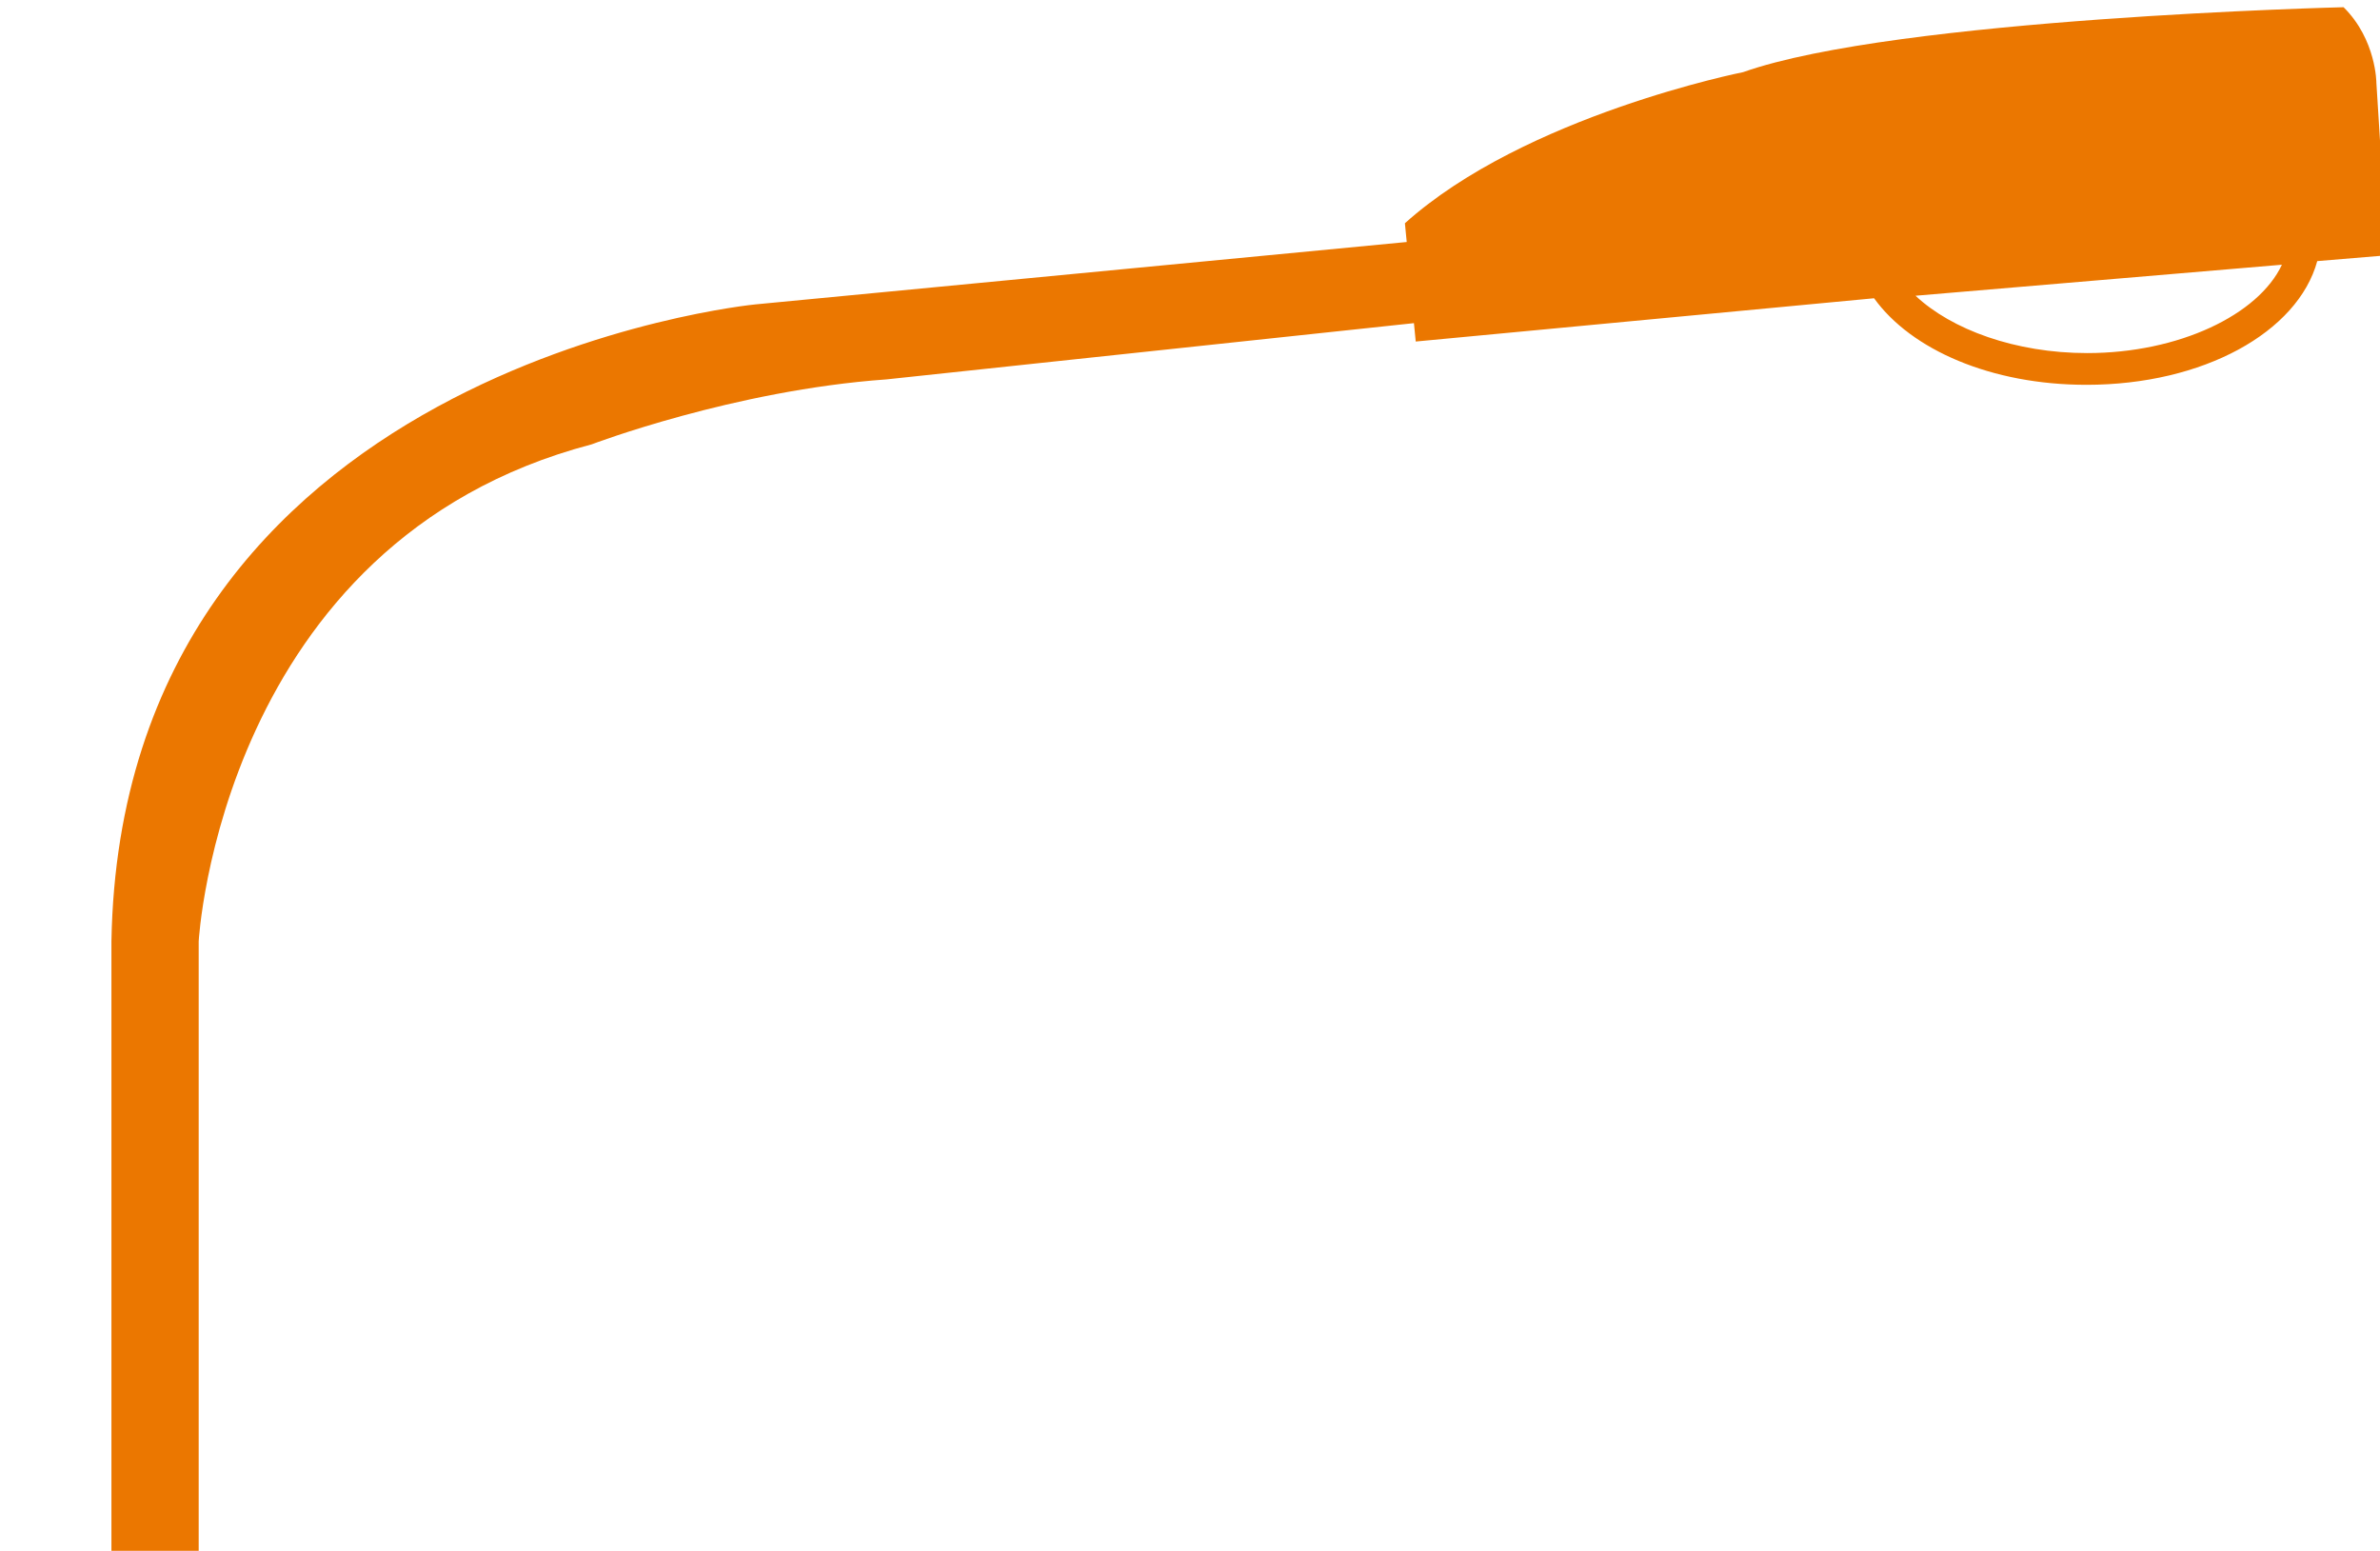 <?xml version="1.0" encoding="UTF-8"?>
<svg id="Capa_2" data-name="Capa 2" xmlns="http://www.w3.org/2000/svg" xmlns:xlink="http://www.w3.org/1999/xlink" viewBox="0 0 66 43">
  <defs>
    <style>
      .cls-1 {
        clip-path: url(#clippath);
      }

      .cls-2 {
        fill: none;
      }

      .cls-3 {
        fill: #eb7700;
      }
    </style>
    <clipPath id="clippath">
      <rect class="cls-2" width="66" height="43"/>
    </clipPath>
  </defs>
  <g id="Capa_1-2" data-name="Capa 1">
    <g class="cls-1">
      <path class="cls-3" d="m66.2,7.09l-.3-4.79s0-1.2-.91-2.1c0,0-12.41.3-16.65,1.8,0,0-6.05,1.2-9.38,4.19l.05.52-18.06,1.73S3.37,10.13,3.09,26.1v47.92h-1.51v37.74h4.84l.3-37.74h-1.21V26.1s.61-11.08,10.9-13.78c0,0,3.94-1.5,8.17-1.8l14.63-1.56.05.51,12.71-1.2h0c1.03,1.43,3.25,2.4,5.89,2.4,3.24,0,5.86-1.46,6.4-3.43l1.92-.16Zm-8.32,2.7c-1.99,0-3.76-.65-4.76-1.59l10.16-.86c-.65,1.39-2.86,2.45-5.4,2.45Z"/>
    </g>
  </g>
</svg>